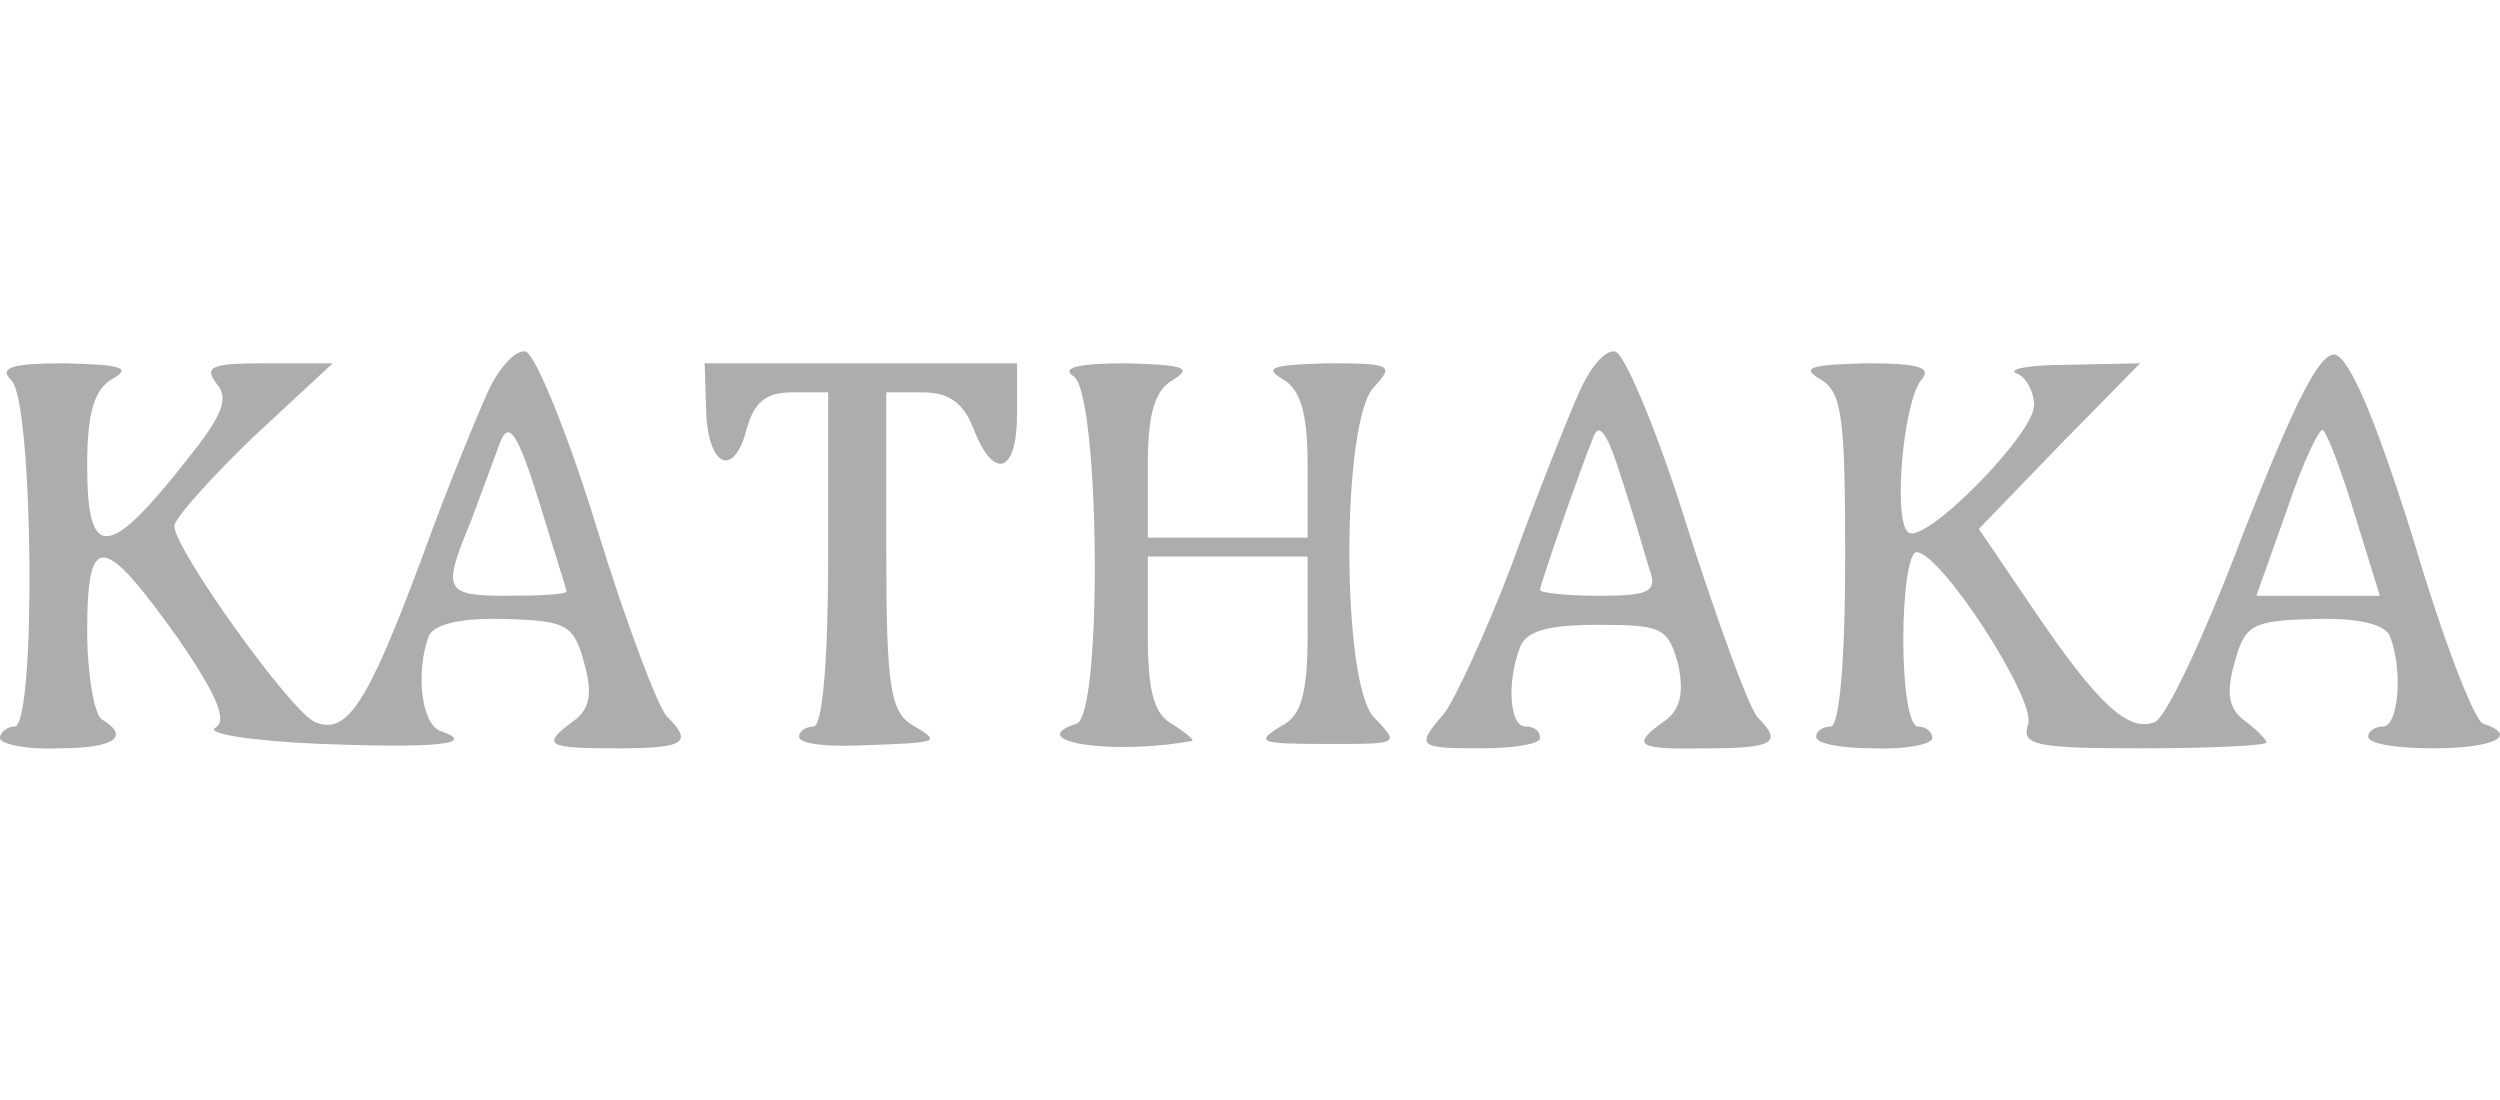 <svg height="1100" width="2500" xmlns="http://www.w3.org/2000/svg" version="1.0" preserveAspectRatio="xMidYMid meet" viewBox="14 86.18 172.07 27.34"><g transform="translate(0,200) scale(0.1,-0.1)" fill="#adadad" stroke="none"><path d="M477 1113 c-7 -15 -29 -68 -47 -118 -37 -99 -51 -121 -73 -112 -16 6 -97 119 -97 135 0 5 24 32 54 61 l55 51 -46 0 c-37 0 -43 -2 -34 -14 9 -10 4 -22 -20 -52 -55 -70 -69 -70 -69 -4 0 36 5 52 17 59 14 8 7 10 -32 11 -38 0 -46 -3 -37 -12 15 -15 17 -238 2 -238 -5 0 -10 -4 -10 -8 0 -4 18 -8 40 -7 39 0 50 8 30 20 -5 3 -10 31 -10 61 0 69 11 67 63 -6 26 -38 34 -56 25 -61 -6 -4 26 -9 73 -11 81 -3 108 0 82 9 -13 5 -17 40 -8 65 3 8 21 13 52 12 43 -1 48 -4 55 -30 6 -21 4 -32 -7 -40 -23 -17 -19 -19 30 -19 47 0 52 4 34 22 -6 6 -28 64 -48 129 -20 65 -42 119 -49 122 -6 2 -17 -9 -25 -25z m53 -140 c0 -2 -18 -3 -40 -3 -44 0 -46 3 -26 51 7 19 16 43 20 54 6 16 12 8 27 -40 10 -33 19 -61 19 -62z" fill="#adadad"></path><path d="M1226 1108 c-8 -18 -29 -71 -46 -118 -18 -47 -39 -92 -46 -101 -20 -23 -18 -24 26 -24 22 0 40 3 40 7 0 5 -4 8 -10 8 -11 0 -13 30 -4 54 4 12 20 16 54 16 44 0 48 -2 55 -27 4 -19 2 -31 -9 -39 -24 -17 -20 -20 29 -19 46 0 52 4 35 21 -6 6 -27 64 -48 129 -20 65 -43 120 -50 123 -7 2 -18 -11 -26 -30z m49 -119 c6 -16 1 -19 -34 -19 -23 0 -41 2 -41 4 0 4 28 84 37 106 4 10 10 0 19 -29 8 -24 16 -52 19 -62z" fill="#adadad"></path><path d="M1684 1013 c-26 -69 -53 -127 -61 -130 -18 -7 -39 12 -83 77 l-38 56 55 57 56 57 -49 -1 c-27 0 -43 -3 -36 -6 6 -2 12 -12 12 -22 0 -20 -77 -98 -87 -87 -10 10 -3 88 9 104 8 9 0 12 -38 12 -38 -1 -45 -3 -31 -11 15 -9 17 -26 17 -124 0 -70 -4 -115 -10 -115 -5 0 -10 -3 -10 -7 0 -5 18 -8 40 -8 22 -1 40 3 40 7 0 4 -4 8 -10 8 -6 0 -10 27 -10 60 0 33 4 60 9 60 17 0 82 -101 77 -118 -5 -15 4 -17 79 -17 47 0 85 2 85 4 0 2 -7 9 -15 15 -11 8 -13 19 -7 40 7 26 12 29 55 30 31 1 49 -4 52 -12 9 -23 6 -62 -5 -62 -5 0 -10 -3 -10 -7 0 -5 20 -8 45 -8 42 0 59 9 34 17 -6 2 -28 59 -48 127 -26 83 -44 125 -54 127 -11 1 -28 -34 -63 -123z m77 12 l17 -55 -43 0 -42 0 21 59 c11 33 23 58 25 55 3 -3 13 -29 22 -59z" fill="#adadad"></path><path d="M626 1098 c1 -39 19 -48 28 -13 5 18 13 25 31 25 l25 0 0 -115 c0 -70 -4 -115 -10 -115 -5 0 -10 -3 -10 -7 0 -5 19 -7 42 -6 56 2 56 2 36 14 -15 9 -18 26 -18 119 l0 110 25 0 c18 0 28 -7 35 -25 14 -36 30 -31 30 10 l0 35 -107 0 -108 0 1 -32z" fill="#adadad"></path><path d="M879 1121 c18 -12 20 -233 2 -239 -37 -12 23 -22 79 -12 3 0 -3 5 -12 11 -14 7 -18 23 -18 63 l0 53 55 0 55 0 0 -53 c0 -40 -4 -56 -17 -63 -20 -12 -17 -13 32 -13 49 0 48 0 31 18 -23 22 -23 206 0 228 14 15 11 16 -33 16 -37 -1 -44 -3 -30 -11 12 -7 17 -23 17 -59 l0 -50 -55 0 -55 0 0 50 c0 36 5 52 18 59 13 8 6 10 -33 11 -33 0 -45 -3 -36 -9z" fill="#adadad"></path></g></svg>